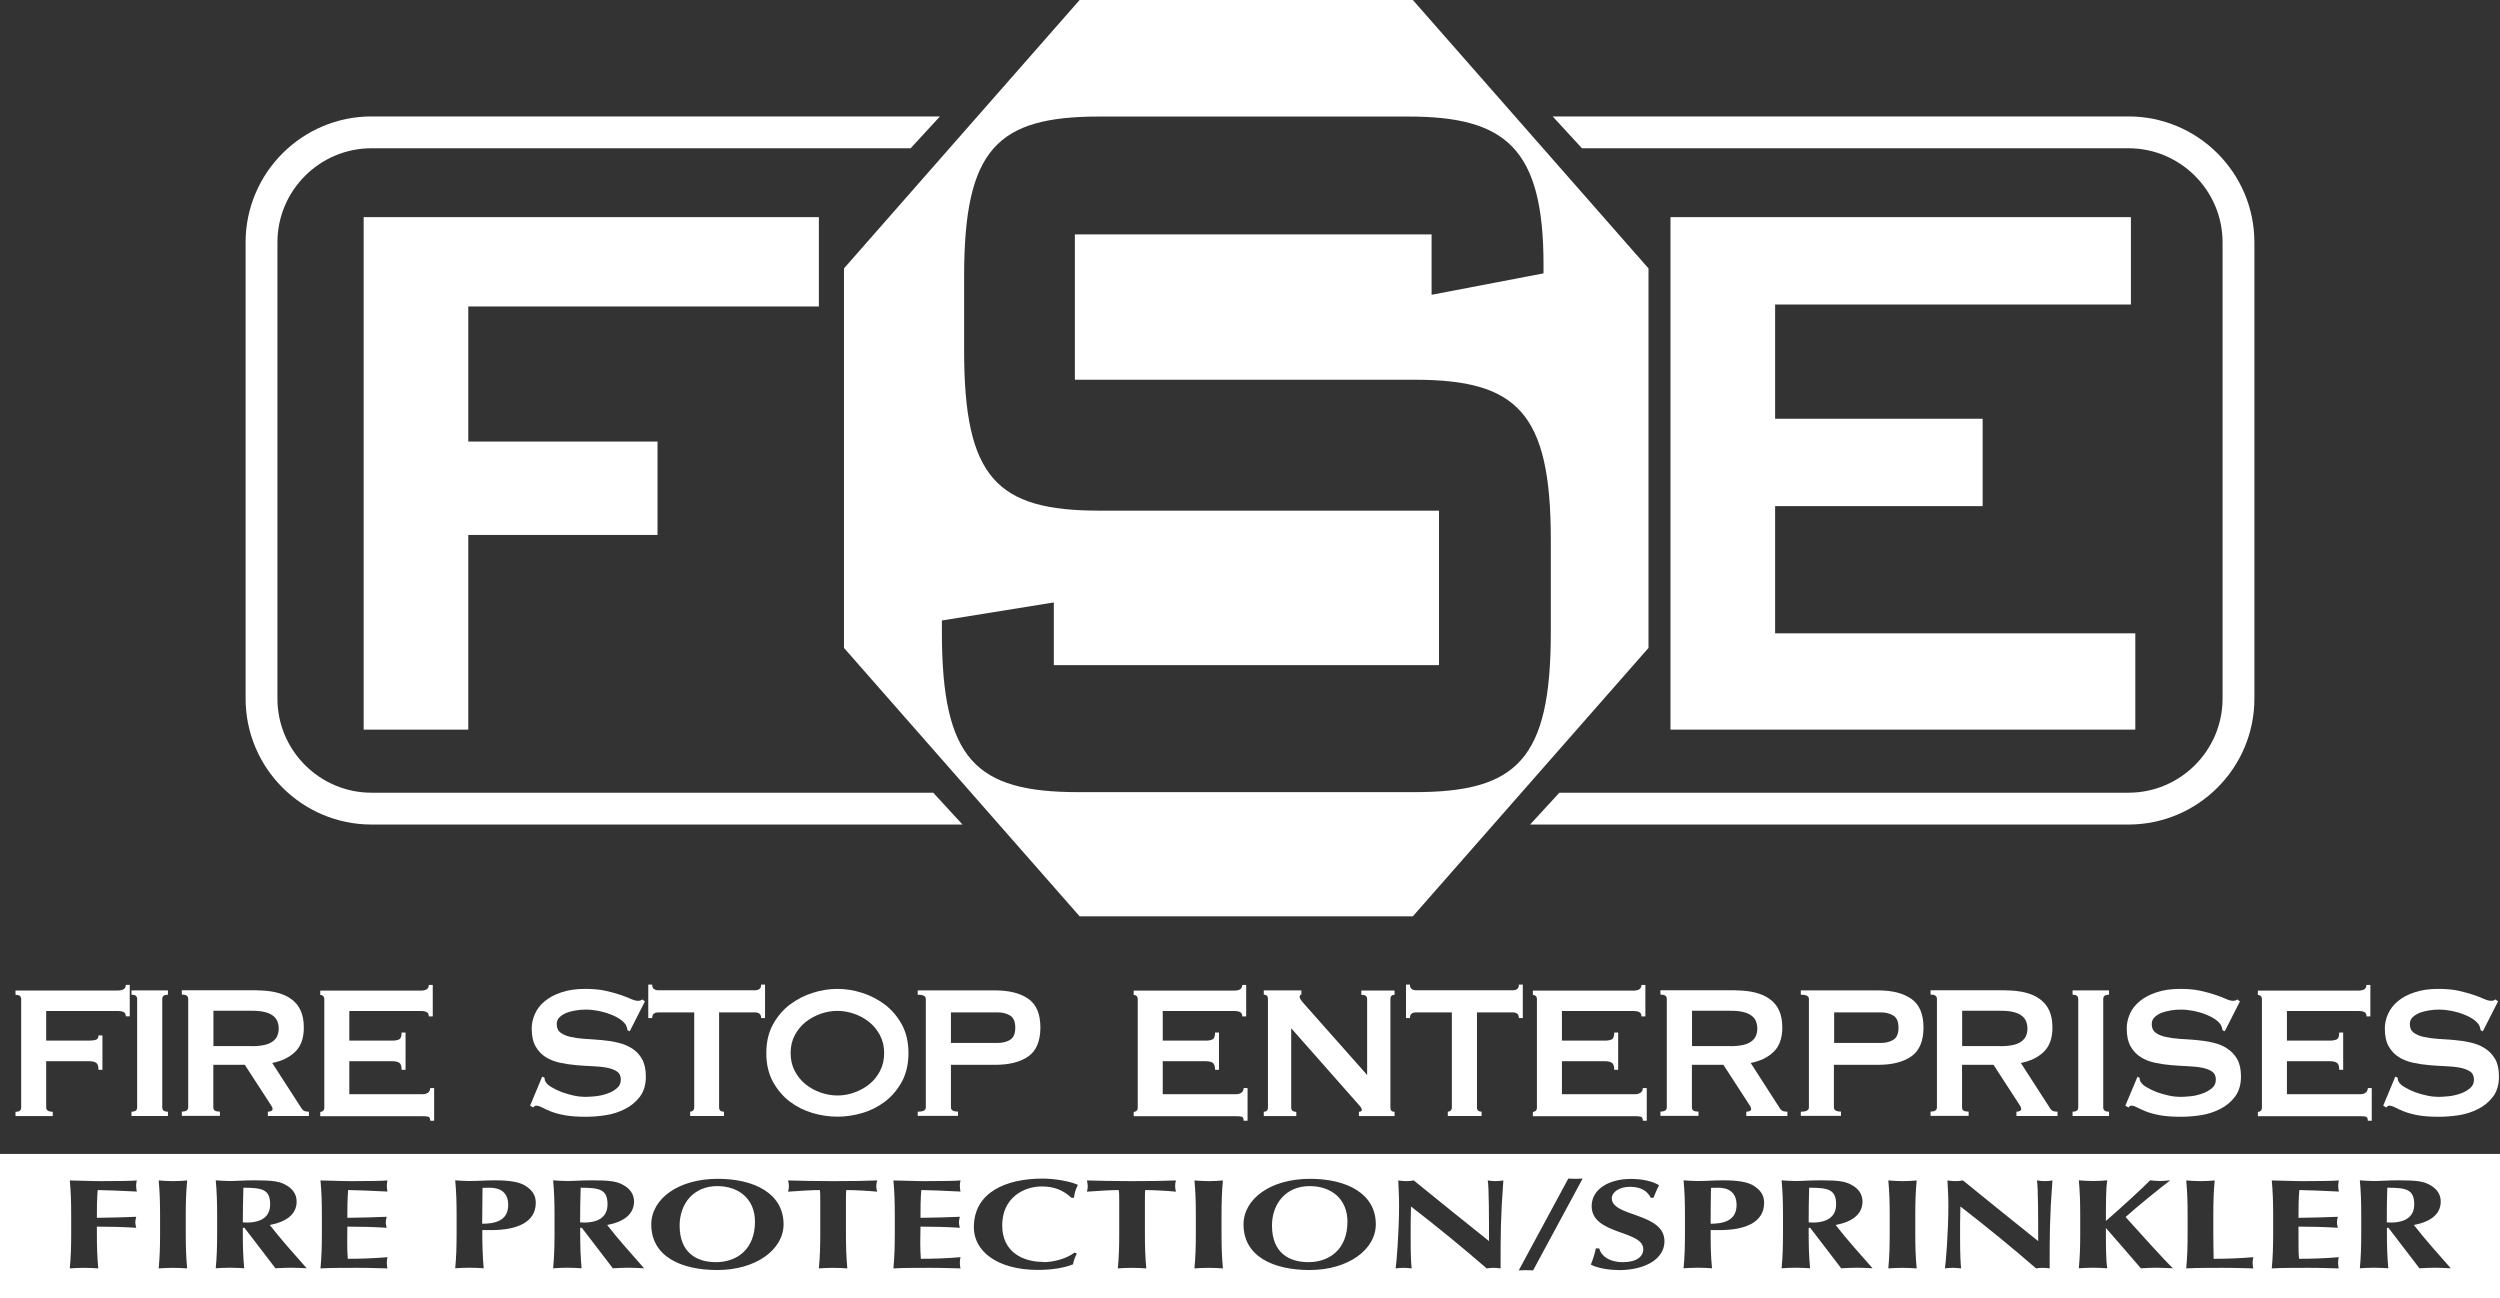 <svg xmlns="http://www.w3.org/2000/svg" preserveAspectRatio='xMinYMin' version="1.1" viewBox="0 0 216 112.17">
  <rect x="0" y="0" width="216" height="112.17" fill="#333333" stroke="none"/>
  <defs>
    <style>
      .cls-1 {
        fill-rule: evenodd;
      }

      .cls-1, .cls-2 {
        fill: #fff;
      }
    </style>
  </defs>
  <g>
    <g>
      <g>
        <path class="cls-2" d="M32.1,68.49c-4.48,0-8.13-3.65-8.13-8.13V20.94c0-4.48,3.65-8.13,8.13-8.13h46.58l2.53-2.75h-49.11c-6,0-10.88,4.88-10.88,10.88v39.42c0,6,4.88,10.88,10.88,10.88h51.06l-2.53-2.75h-48.53Z"/>
        <path class="cls-2" d="M183.9,10.06h-49.75l2.53,2.75h47.22c4.48,0,8.13,3.65,8.13,8.13v39.42c0,4.48-3.65,8.13-8.13,8.13h-49.17l-2.53,2.75h51.7c6,0,10.88-4.88,10.88-10.88V20.94c0-6-4.88-10.88-10.88-10.88"/>
        <path class="cls-2" d="M31.42,18.76h39.33v7.72h-30.29v11.67h16.35v8.07h-16.35v16.82h-9.04V18.76Z"/>
        <path class="cls-1" d="M122.07,0h-28.79l-20.36,23.19v32.79l20.36,23.19h28.79l20.36-23.19V23.19L122.07,0ZM133.99,54.64c0,10.98-2.92,13.8-11.76,13.8h-29.09c-8.85,0-11.76-2.83-11.76-13.8v-1.03l9.67-1.56v5.42h33.28v-13.35h-29.36c-8.84,0-11.67-2.83-11.67-13.8v-6.45c0-10.98,2.83-13.8,11.67-13.8h26.72c8.39,0,11.67,2.72,11.67,12.79v.76l-9.67,1.85v-5.22h-30.82v12.56h29.36c8.85,0,11.76,2.83,11.76,13.8v8.03Z"/>
        <path class="cls-2" d="M144.33,18.76h39.78v7.55h-30.74v9.87h17.93v7.55h-17.93v10.99h31.12v8.32h-40.16V18.76h0Z"/>
        <path class="cls-2" d="M10.87,87.8c0-.15-.05-.27-.16-.34s-.29-.11-.56-.11H3.99v2.56h3.72c.25,0,.45-.03.59-.08s.21-.18.21-.37h.34v2.97h-.34c0-.32-.07-.52-.21-.61-.14-.09-.33-.13-.59-.13h-3.72v4c0,.12.05.22.16.28s.25.09.41.09v.37H1.34v-.37c.33,0,.49-.12.49-.37v-9.37c0-.25-.17-.37-.49-.37v-.37h8.81c.27,0,.45-.05.56-.13.11-.09.16-.21.16-.36h.34v2.72h-.34Z"/>
        <path class="cls-2" d="M11.36,96.05c.33,0,.49-.12.49-.37v-9.37c0-.25-.16-.37-.49-.37v-.37h3.15v.37c-.33,0-.49.12-.49.37v9.37c0,.25.16.37.49.37v.37h-3.15v-.37Z"/>
        <path class="cls-2" d="M21.73,90.39c.46,0,.84-.04,1.14-.11s.54-.18.72-.32c.18-.14.31-.3.38-.49.07-.19.11-.39.11-.61s-.04-.42-.11-.61c-.08-.19-.2-.35-.38-.49-.18-.14-.42-.25-.72-.32-.31-.08-.69-.11-1.14-.11h-3.29v3.05h3.29ZM22.23,85.57c.61,0,1.16.06,1.65.18s.92.3,1.27.56c.36.25.63.58.82.99.19.4.28.9.28,1.49,0,.91-.25,1.6-.74,2.08s-1.16.81-1.99.97l2.53,3.92c.09.14.19.22.31.25.12.03.23.04.33.04v.37h-3.55v-.37c.11,0,.21-.02.29-.06.08-.04.12-.1.12-.17s-.02-.15-.08-.24c-.05-.09-.13-.21-.23-.36l-2.09-3.22h-2.72v3.67c0,.12.04.22.12.28s.23.09.45.09v.37h-3.29v-.37c.37,0,.55-.12.55-.37v-9.37c0-.25-.18-.37-.55-.37v-.37h6.52Z"/>
        <path class="cls-2" d="M37.05,87.8c0-.15-.05-.27-.16-.34s-.29-.11-.56-.11h-6.15v2.56h3.72c.25,0,.45-.04.59-.11s.21-.27.21-.59h.34v3.22h-.34c0-.32-.07-.52-.21-.61-.14-.09-.34-.13-.59-.13h-3.72v2.85h6.34c.19,0,.35-.05.47-.14.12-.1.18-.23.18-.39h.34v2.82h-.34c0-.21-.06-.32-.18-.35s-.28-.04-.47-.04h-8.85v-.37c.09,0,.17-.03.24-.09s.11-.15.11-.28v-9.37c0-.12-.04-.22-.11-.28s-.15-.09-.24-.09v-.37h8.66c.27,0,.45-.05.56-.13.11-.09.16-.21.16-.36h.34v2.72h-.34v-.02Z"/>
        <path class="cls-2" d="M46.86,93.02l.19.1c0,.12.02.23.08.33.09.17.26.33.52.48.26.16.56.3.89.43.33.12.68.22,1.05.3s.7.11.99.11c.21,0,.49-.02.84-.05.34-.03.68-.11,1.01-.22.33-.11.61-.26.85-.46.24-.19.36-.45.36-.76s-.11-.55-.33-.7c-.22-.15-.51-.26-.87-.33s-.77-.11-1.23-.13-.94-.05-1.42-.09c-.48-.04-.95-.11-1.41-.21s-.87-.26-1.24-.49c-.36-.23-.65-.54-.87-.93-.22-.39-.33-.9-.33-1.54,0-.43.09-.84.28-1.26.18-.41.46-.78.84-1.09.38-.32.86-.58,1.44-.77.58-.2,1.26-.3,2.05-.3.67,0,1.25.05,1.75.16s.92.23,1.28.35c.36.12.66.24.91.35s.45.17.62.17c.18,0,.3-.04.38-.12l.23.17-1.31,2.58-.19-.08c-.03-.19-.08-.35-.15-.47-.1-.16-.27-.33-.5-.49-.23-.16-.51-.3-.83-.42-.32-.13-.66-.22-1.03-.3-.37-.07-.73-.11-1.1-.11-.28,0-.57.02-.86.07-.3.05-.57.12-.81.21-.24.1-.44.23-.6.38-.16.16-.24.35-.24.59,0,.33.11.58.33.74.22.17.51.29.87.37s.77.14,1.23.17.93.06,1.42.1c.48.04.95.11,1.41.22.46.1.87.27,1.24.5.36.23.65.53.87.92.22.39.33.89.33,1.51,0,.71-.17,1.3-.52,1.75-.35.46-.78.81-1.3,1.07s-1.08.44-1.68.53-1.16.13-1.68.13c-.72,0-1.33-.04-1.81-.13-.49-.09-.89-.2-1.22-.33-.32-.13-.58-.25-.77-.35s-.36-.15-.5-.15c-.09,0-.17.05-.25.16l-.27-.16,1.04-2.5h.02Z"/>
        <path class="cls-2" d="M62.55,96.05v.37h-2.92v-.37c.09,0,.17-.03.24-.09.07-.06.11-.15.11-.28v-8.21h-3.14c-.11,0-.23.03-.33.1-.11.07-.16.2-.16.39h-.34v-2.89h.34c0,.19.05.32.16.39s.22.1.33.1h8.43c.11,0,.22-.03.33-.1s.16-.2.16-.39h.34v2.89h-.34c0-.19-.05-.32-.16-.39s-.22-.1-.33-.1h-3.14v8.21c0,.25.14.37.42.37"/>
        <path class="cls-2" d="M70.91,87.59c-.48.17-.91.4-1.3.71s-.7.69-.94,1.14c-.24.45-.36.97-.36,1.55s.12,1.09.36,1.55c.24.45.55.84.94,1.15.39.31.82.54,1.3.71.48.16.96.25,1.44.25s.96-.08,1.44-.25.91-.4,1.3-.71.7-.69.94-1.15c.24-.45.36-.97.36-1.55s-.12-1.09-.36-1.55c-.24-.45-.55-.83-.94-1.14s-.82-.55-1.3-.71c-.48-.17-.96-.25-1.44-.25s-.96.08-1.44.25M74.48,85.78c.72.23,1.38.57,1.98,1.02.59.45,1.08,1.03,1.46,1.72.38.7.57,1.52.57,2.47s-.19,1.77-.57,2.47c-.38.69-.87,1.27-1.46,1.72-.6.45-1.25.78-1.98.99-.72.21-1.43.31-2.13.31s-1.41-.1-2.13-.31c-.72-.21-1.38-.54-1.98-.99-.59-.45-1.08-1.03-1.46-1.72-.38-.7-.57-1.52-.57-2.47s.19-1.77.57-2.47c.38-.69.87-1.27,1.46-1.72.6-.45,1.25-.79,1.98-1.02.72-.23,1.43-.34,2.13-.34s1.41.11,2.13.34"/>
        <path class="cls-2" d="M86.2,90.11c.42,0,.78-.09,1.07-.27.3-.18.45-.53.45-1.05s-.15-.87-.45-1.05c-.3-.18-.65-.27-1.07-.27h-4.04v2.64h4.04ZM79.29,96.42v-.37c.47,0,.7-.12.7-.37v-9.37c0-.25-.23-.37-.7-.37v-.37h6.69c1.22,0,2.17.24,2.87.73.7.49,1.04,1.32,1.04,2.48s-.35,2-1.04,2.49c-.7.49-1.65.73-2.87.73h-3.82v3.67c0,.25.2.37.61.37v.37h-3.48Z"/>
        <path class="cls-2" d="M107.33,87.8c0-.15-.05-.27-.16-.34s-.3-.11-.56-.11h-6.15v2.56h3.72c.25,0,.45-.04.59-.11s.21-.27.21-.59h.34v3.22h-.34c0-.32-.07-.52-.21-.61-.14-.09-.33-.13-.59-.13h-3.72v2.85h6.34c.19,0,.34-.05.47-.14.12-.1.18-.23.18-.39h.34v2.82h-.34c0-.21-.06-.32-.18-.35s-.28-.04-.47-.04h-8.85v-.37c.09,0,.17-.03.24-.09s.11-.15.11-.28v-9.37c0-.12-.03-.22-.11-.28-.07-.06-.15-.09-.24-.09v-.37h8.66c.27,0,.45-.05.56-.13.11-.09.16-.21.16-.36h.34v2.72h-.34v-.02Z"/>
        <path class="cls-2" d="M109.19,96.05c.24,0,.36-.12.36-.37v-9.37c0-.25-.12-.37-.36-.37v-.37h3.25v.37c-.1,0-.15.07-.15.21,0,.11.13.3.38.58l5.45,6.15v-6.56c0-.25-.16-.37-.5-.37v-.37h2.87v.37c-.24,0-.36.12-.36.37v9.37c0,.25.12.37.36.37v.37h-3.08v-.37c.17,0,.25-.06.25-.19,0-.09-.1-.25-.31-.47l-5.79-6.56v6.85c0,.25.15.37.44.37v.37h-2.81v-.37h0Z"/>
        <path class="cls-2" d="M128.01,96.05v.37h-2.92v-.37c.09,0,.17-.03.24-.09s.11-.15.11-.28v-8.21h-3.13c-.12,0-.23.03-.33.1-.11.07-.16.2-.16.39h-.34v-2.89h.34c0,.19.05.32.16.39s.22.1.33.1h8.43c.11,0,.23-.03.33-.1.11-.07.16-.2.16-.39h.34v2.89h-.34c0-.19-.05-.32-.16-.39s-.22-.1-.33-.1h-3.13v8.21c0,.25.14.37.42.37"/>
        <path class="cls-2" d="M141.82,87.8c0-.15-.05-.27-.16-.34s-.3-.11-.56-.11h-6.15v2.56h3.72c.25,0,.45-.04.59-.11s.21-.27.21-.59h.34v3.22h-.34c0-.32-.07-.52-.21-.61-.14-.09-.33-.13-.59-.13h-3.72v2.85h6.34c.19,0,.34-.05.47-.14.12-.1.18-.23.18-.39h.34v2.82h-.34c0-.21-.06-.32-.18-.35s-.28-.04-.47-.04h-8.85v-.37c.09,0,.17-.03.24-.09s.11-.15.11-.28v-9.37c0-.12-.03-.22-.11-.28-.07-.06-.15-.09-.24-.09v-.37h8.66c.27,0,.45-.05.56-.13.11-.09.16-.21.16-.36h.34v2.72h-.34v-.02Z"/>
        <path class="cls-2" d="M149.48,90.39c.46,0,.84-.04,1.14-.11.31-.07.54-.18.72-.32.18-.14.31-.3.38-.49.08-.19.11-.39.11-.61s-.04-.42-.11-.61-.2-.35-.38-.49c-.18-.14-.42-.25-.72-.32-.3-.08-.68-.11-1.14-.11h-3.29v3.05h3.29ZM149.97,85.57c.61,0,1.16.06,1.65.18.49.12.92.3,1.27.56.36.25.63.58.82.99.19.4.28.9.28,1.49,0,.91-.25,1.6-.74,2.08s-1.16.81-1.99.97l2.52,3.92c.09.14.19.22.32.25.12.03.23.04.33.04v.37h-3.55v-.37c.12,0,.21-.02.3-.06.08-.04.12-.1.12-.17s-.03-.15-.08-.24-.13-.21-.23-.36l-2.09-3.22h-2.72v3.67c0,.12.04.22.12.28s.23.09.45.09v.37h-3.29v-.37c.37,0,.55-.12.55-.37v-9.37c0-.25-.18-.37-.55-.37v-.37h6.51Z"/>
        <path class="cls-2" d="M162.51,90.11c.42,0,.78-.09,1.07-.27.3-.18.45-.53.45-1.05s-.15-.87-.45-1.05-.66-.27-1.07-.27h-4.04v2.64h4.04ZM155.59,96.42v-.37c.47,0,.7-.12.7-.37v-9.37c0-.25-.23-.37-.7-.37v-.37h6.68c1.22,0,2.17.24,2.87.73.7.49,1.05,1.32,1.05,2.48s-.35,2-1.05,2.49-1.65.73-2.87.73h-3.82v3.67c0,.25.2.37.61.37v.37h-3.48.01Z"/>
        <path class="cls-2" d="M172.82,90.39c.46,0,.84-.04,1.14-.11s.54-.18.72-.32c.18-.14.3-.3.38-.49.08-.19.11-.39.11-.61s-.04-.42-.11-.61c-.08-.19-.2-.35-.38-.49-.18-.14-.42-.25-.72-.32-.3-.08-.68-.11-1.14-.11h-3.29v3.05h3.29ZM173.31,85.57c.61,0,1.16.06,1.65.18.49.12.92.3,1.27.56.35.25.63.58.82.99.19.4.28.9.28,1.49,0,.91-.25,1.6-.74,2.08s-1.16.81-1.99.97l2.53,3.92c.09.14.19.22.31.25s.23.04.33.04v.37h-3.55v-.37c.11,0,.21-.02.29-.06.08-.04.12-.1.12-.17s-.02-.15-.07-.24-.13-.21-.23-.36l-2.09-3.22h-2.72v3.67c0,.12.04.22.12.28s.23.09.45.09v.37h-3.29v-.37c.37,0,.55-.12.55-.37v-9.37c0-.25-.18-.37-.55-.37v-.37h6.51Z"/>
        <path class="cls-2" d="M179.07,96.05c.33,0,.49-.12.49-.37v-9.37c0-.25-.16-.37-.49-.37v-.37h3.15v.37c-.33,0-.5.12-.5.37v9.37c0,.25.16.37.5.37v.37h-3.15v-.37Z"/>
        <path class="cls-2" d="M184.67,93.02l.19.1c0,.12.02.23.08.33.09.17.26.33.52.48.26.16.56.3.89.43.34.12.69.22,1.05.3.37.08.7.11.99.11.21,0,.49-.02.84-.05.34-.03.68-.11,1-.22.33-.11.61-.26.86-.46.24-.19.36-.45.36-.76s-.11-.55-.33-.7c-.22-.15-.51-.26-.87-.33s-.77-.11-1.23-.13c-.46-.02-.94-.05-1.42-.09-.48-.04-.95-.11-1.42-.21-.46-.1-.87-.26-1.23-.49-.36-.23-.65-.54-.87-.93s-.33-.9-.33-1.54c0-.43.09-.84.27-1.26.18-.41.47-.78.85-1.09.38-.32.86-.58,1.44-.77.58-.2,1.27-.3,2.05-.3.67,0,1.25.05,1.75.16s.92.23,1.28.35c.36.12.67.24.91.35.25.11.45.17.62.17.18,0,.31-.04.38-.12l.23.17-1.31,2.58-.19-.08c-.03-.19-.08-.35-.15-.47-.1-.16-.27-.33-.5-.49-.24-.16-.51-.3-.83-.42-.32-.13-.66-.22-1.03-.3-.37-.07-.73-.11-1.1-.11-.28,0-.57.02-.86.07-.3.05-.57.12-.81.21-.24.1-.44.23-.6.38-.16.16-.24.35-.24.59,0,.33.11.58.33.74.22.17.51.29.87.37s.77.14,1.24.17c.46.03.93.06,1.42.1.48.04.95.11,1.41.22.46.1.88.27,1.23.5.36.23.65.53.88.92.22.39.33.89.33,1.51,0,.71-.18,1.3-.52,1.75-.35.46-.78.81-1.3,1.07s-1.08.44-1.68.53c-.6.09-1.16.13-1.68.13-.72,0-1.33-.04-1.81-.13-.49-.09-.89-.2-1.22-.33-.32-.13-.58-.25-.77-.35s-.35-.15-.49-.15c-.09,0-.17.05-.25.16l-.27-.16,1.05-2.5h-.01Z"/>
        <path class="cls-2" d="M204.47,87.8c0-.15-.05-.27-.16-.34s-.29-.11-.56-.11h-6.16v2.56h3.72c.25,0,.45-.04.59-.11s.21-.27.21-.59h.34v3.22h-.34c0-.32-.07-.52-.21-.61-.14-.09-.34-.13-.59-.13h-3.72v2.85h6.34c.19,0,.35-.05.47-.14.12-.1.18-.23.18-.39h.34v2.82h-.34c0-.21-.06-.32-.18-.35s-.27-.04-.47-.04h-8.85v-.37c.09,0,.17-.03.24-.09s.11-.15.11-.28v-9.37c0-.12-.04-.22-.11-.28s-.15-.09-.24-.09v-.37h8.66c.27,0,.45-.05.56-.13.11-.09.16-.21.16-.36h.34v2.72h-.34v-.02Z"/>
        <path class="cls-2" d="M206.97,93.02l.19.1c0,.12.02.23.08.33.09.17.26.33.52.48.26.16.56.3.89.43.33.12.68.22,1.05.3.37.08.7.11.99.11.21,0,.49-.02.84-.05.34-.03.68-.11,1.01-.22s.61-.26.85-.46c.24-.19.36-.45.36-.76s-.11-.55-.33-.7c-.22-.15-.51-.26-.87-.33s-.77-.11-1.23-.13c-.46-.02-.94-.05-1.42-.09-.48-.04-.95-.11-1.41-.21s-.87-.26-1.24-.49c-.36-.23-.65-.54-.87-.93s-.33-.9-.33-1.54c0-.43.09-.84.28-1.26.18-.41.46-.78.84-1.09.38-.32.86-.58,1.44-.77.58-.2,1.26-.3,2.05-.3.67,0,1.25.05,1.75.16s.92.23,1.28.35c.36.12.67.24.91.35.25.11.45.17.62.17.18,0,.3-.04.38-.12l.23.17-1.31,2.58-.19-.08c-.03-.19-.08-.35-.15-.47-.1-.16-.27-.33-.5-.49-.24-.16-.51-.3-.83-.42-.32-.13-.66-.22-1.03-.3-.37-.07-.73-.11-1.1-.11-.28,0-.57.02-.86.07-.3.05-.57.12-.81.21-.24.1-.44.23-.6.38-.16.16-.24.35-.24.59,0,.33.11.58.33.74.22.17.51.29.87.37s.77.14,1.23.17c.46.03.94.06,1.42.1s.95.11,1.41.22c.46.1.88.27,1.23.5.36.23.65.53.88.92.22.39.33.89.33,1.51,0,.71-.17,1.3-.52,1.75-.35.46-.78.81-1.3,1.07s-1.08.44-1.68.53c-.6.09-1.16.13-1.68.13-.72,0-1.33-.04-1.81-.13-.49-.09-.89-.2-1.22-.33-.32-.13-.58-.25-.77-.35s-.36-.15-.5-.15c-.09,0-.17.05-.25.16l-.27-.16,1.04-2.5h.02Z"/>
        <g>
          <path class="cls-2" d="M42.32,102.62c-.24,0-.46,0-.63.01,0,1.04-.03,2.07-.03,3.1,1.01,0,2.25-.2,2.25-1.62,0-1.12-.73-1.49-1.59-1.49Z"/>
          <path class="cls-2" d="M61.97,102.48c-2.05,0-3.25,1.52-3.25,3.41,0,2.35,1.47,3.16,3.14,3.16,1.8,0,3.37-1.1,3.37-3.5,0-1.9-1.33-3.07-3.27-3.07h0Z"/>
          <path class="cls-2" d="M50.17,102.62c-.03,1-.05,1.99-.05,2.99.12.01.23.02.33.02,1.32,0,2.04-.54,2.04-1.57,0-1.3-.69-1.44-2.32-1.44Z"/>
          <path class="cls-2" d="M148.46,102.62c-.24,0-.46,0-.63.01-.02,1.04-.03,2.07-.03,3.1,1,0,2.24-.2,2.24-1.62,0-1.12-.73-1.49-1.58-1.49Z"/>
          <path class="cls-2" d="M113.15,102.48c-2.05,0-3.25,1.52-3.25,3.41,0,2.35,1.47,3.16,3.15,3.16,1.8,0,3.37-1.1,3.37-3.5,0-1.9-1.33-3.07-3.26-3.07h-.01Z"/>
          <path class="cls-2" d="M156.31,102.62c-.03,1-.04,1.99-.04,2.99.12.01.22.02.33.02,1.32,0,2.04-.54,2.04-1.57,0-1.3-.69-1.44-2.32-1.44h0Z"/>
          <path class="cls-2" d="M206.26,102.62c-.03,1-.04,1.99-.04,2.99.12.01.22.02.33.02,1.32,0,2.04-.54,2.04-1.57,0-1.3-.69-1.44-2.32-1.44h0Z"/>
          <path class="cls-2" d="M21.03,102.62c-.03,1-.05,1.99-.05,2.99.12.01.23.02.33.02,1.32,0,2.03-.54,2.03-1.57,0-1.3-.69-1.44-2.32-1.44h0Z"/>
          <path class="cls-2" d="M0,99.7v12.47h216v-12.47H0ZM11.82,102.95c-1.14-.06-2.93-.13-3.38-.13-.07.81-.07,1.6-.07,2.4,1.3-.02,2.26-.04,3.4-.09-.06.25-.08.35-.08.5,0,.12.03.22.08.45-1.14-.07-2.26-.1-3.4-.1v.56c0,1.23.03,2.08.12,3.05-.33-.02-.73-.05-1.23-.05s-.9.03-1.23.05c.09-.97.12-1.82.12-3.05v-1.5c0-1.23-.03-2.08-.12-3.05.88.01,1.78.06,2.66.06,1.47,0,2.73-.02,3.13-.06-.03.13-.06.27-.06.46,0,.23.03.33.06.49h0ZM16.17,109.59c-.33-.02-.73-.05-1.23-.05s-.9.03-1.23.05c.09-.97.12-1.82.12-3.05v-1.5c0-1.23-.03-2.08-.12-3.05.33.02.74.06,1.23.06s.9-.03,1.23-.06c-.09.97-.12,1.82-.12,3.05v1.5c0,1.23.03,2.08.12,3.05ZM25.16,109.53c-.45,0-.91.03-1.36.05l-2.68-3.5h-.14v.45c0,1.23.03,2.08.12,3.05-.33-.02-.73-.05-1.23-.05s-.9.03-1.23.05c.09-.97.12-1.82.12-3.05v-1.5c0-1.23-.03-2.08-.12-3.05.33.02.73.06,1.23.06.54,0,1.18-.06,2.2-.06,1.51,0,2.07.1,2.59.38.6.32.97.8.97,1.45,0,1.07-.84,1.75-2.32,2.03.96,1.24,2.1,2.5,3.19,3.74-.45-.02-.9-.05-1.35-.05h0ZM33.46,102.95c-1.14-.06-2.93-.13-3.38-.13-.07.81-.07,1.6-.07,2.4,1.3-.02,2.26-.04,3.4-.09-.06.25-.08.35-.08.5,0,.12.03.22.08.45-1.14-.07-2.26-.1-3.4-.1,0,.46-.01.93-.01,1.41s.01.93.05,1.37c1.12,0,2.28-.04,3.43-.14-.03.15-.06.26-.06.5s.03.34.06.47c-.54,0-1.24-.05-2.62-.05-2.44,0-2.84.03-3.17.05.09-.97.12-1.82.12-3.05v-1.5c0-1.23-.03-2.08-.12-3.05.88.01,1.78.06,2.66.06,1.47,0,2.72-.02,3.13-.06-.03.13-.06.27-.06.46,0,.23.03.33.06.49h-.02ZM42.43,106.28h-.76c0,1.1.02,2.2.12,3.3-.33-.02-.73-.05-1.23-.05s-.9.03-1.23.05c.09-.97.12-1.82.12-3.05v-1.5c0-1.23-.03-2.08-.12-3.05.33.02.74.06,1.23.06.69,0,1.47-.06,2.19-.06,1.41,0,2.14.17,2.61.45.63.39.93.84.93,1.49,0,1.69-1.62,2.36-3.85,2.36h-.01ZM54.31,109.53c-.45,0-.91.03-1.36.05l-2.68-3.5h-.14v.45c0,1.23.03,2.08.12,3.05-.33-.02-.73-.05-1.23-.05s-.9.03-1.23.05c.09-.97.12-1.82.12-3.05v-1.5c0-1.23-.03-2.08-.12-3.05.33.02.73.06,1.23.06.54,0,1.18-.06,2.2-.06,1.51,0,2.07.1,2.59.38.6.32.97.8.97,1.45,0,1.07-.84,1.75-2.32,2.03.96,1.24,2.1,2.5,3.19,3.74-.45-.02-.9-.05-1.35-.05h0ZM61.97,109.73c-3.16,0-5.7-1.19-5.7-3.94,0-2.17,2.28-3.94,5.75-3.94,3.17,0,5.68,1.28,5.68,3.93,0,2.18-2.38,3.95-5.72,3.95h0ZM75.79,102.96c-.81-.08-2.07-.14-2.67-.14-.03.15-.03.55-.03.97v2.75c0,1.23.03,2.08.12,3.05-.33-.02-.73-.05-1.23-.05s-.9.03-1.23.05c.09-.97.12-1.82.12-3.05v-2.75c0-.42,0-.82-.04-.97-.58,0-1.84.07-2.74.14.05-.17.07-.32.07-.48s-.03-.32-.07-.49c1.36.03,2.04.06,3.89.06s2.53-.02,3.81-.06c-.05.17-.08.32-.08.49s.03.32.08.48ZM82.98,102.95c-1.14-.06-2.93-.13-3.38-.13-.07.81-.07,1.6-.07,2.4,1.3-.02,2.26-.04,3.4-.09-.06.25-.08.35-.08.5,0,.12.03.22.08.45-1.14-.07-2.26-.1-3.4-.1,0,.46-.02.93-.02,1.41s.02.93.05,1.37c1.12,0,2.28-.04,3.43-.14-.03.15-.06.26-.06.5s.03.34.06.47c-.54,0-1.24-.05-2.62-.05-2.44,0-2.85.03-3.18.05.09-.97.12-1.82.12-3.05v-1.5c0-1.23-.03-2.08-.12-3.05.89.01,1.78.06,2.67.06,1.47,0,2.73-.02,3.13-.06-.03.13-.06.27-.06.46,0,.23.03.33.06.49h-.01ZM90.13,109.05c.96,0,2.07-.33,2.71-.83l.2.09c-.17.31-.28.63-.33.93-.79.31-1.83.48-3.05.48-3.47,0-5.52-1.6-5.52-3.68,0-3.04,2.8-4.21,5.94-4.21,1.05,0,2.37.23,3.05.54-.19.36-.3.75-.34,1.12h-.21c-.75-.68-1.51-.98-2.58-.98-1.6,0-3.41,1.02-3.41,3.36s1.83,3.16,3.55,3.16v.02ZM101.61,102.96c-.81-.08-2.07-.14-2.66-.14-.03.15-.03.55-.03.97v2.75c0,1.23.03,2.08.12,3.05-.33-.02-.73-.05-1.23-.05s-.9.03-1.23.05c.09-.97.12-1.82.12-3.05v-2.75c0-.42,0-.82-.05-.97-.58,0-1.84.07-2.74.14.05-.17.07-.32.07-.48s-.03-.32-.07-.49c1.36.03,2.03.06,3.89.06s2.53-.02,3.8-.06c-.05.17-.07.32-.07.49s.03.32.07.48h.01ZM105.66,109.59c-.33-.02-.73-.05-1.23-.05s-.9.03-1.23.05c.09-.97.12-1.82.12-3.05v-1.5c0-1.23-.03-2.08-.12-3.05.33.02.73.06,1.23.06s.9-.03,1.23-.06c-.09.97-.12,1.82-.12,3.05v1.5c0,1.23.03,2.08.12,3.05ZM113.15,109.73c-3.16,0-5.71-1.19-5.71-3.94,0-2.17,2.28-3.94,5.75-3.94,3.18,0,5.68,1.28,5.68,3.93,0,2.18-2.38,3.95-5.72,3.95ZM129.64,109.59c-.21-.03-.4-.05-.61-.05s-.4.02-.58.05c-2.05-1.78-4.24-3.57-6.54-5.35-.03.82-.03,1.74-.03,2.56,0,1.76.04,2.38.09,2.79-.24-.03-.48-.05-.7-.05s-.46.02-.69.05c.07-.32.3-3.16.3-5.41,0-.99-.06-1.66-.07-2.19.22.03.45.06.67.06s.45-.02.67-.06c2.16,1.75,4.3,3.49,6.5,5.24,0-1.75,0-4.75-.11-5.24.23.03.45.06.67.06s.45-.02.68-.06c-.24,3.21-.24,4.67-.24,7.6h0ZM132.46,109.76c-.19-.01-.4-.02-.61-.02s-.42.01-.63.02l4.28-7.93c.2.01.4.02.61.02s.42-.01.63-.02l-4.28,7.93ZM139.86,109.73c-1.08,0-1.98-.23-2.41-.47.2-.51.33-.9.43-1.4h.29c.16.64.85,1.19,2.06,1.19s1.75-.51,1.75-1.12c0-1.66-4.46-1.22-4.46-3.72,0-1.52,1.58-2.35,3.37-2.35,1.08,0,1.89.21,2.45.54-.18.34-.28.61-.48,1.09h-.23c-.32-.63-.9-.95-1.81-.95s-1.56.46-1.56.99c0,1.63,4.55,1.22,4.55,3.72,0,1.48-1.59,2.49-3.97,2.49h.02ZM148.56,106.28h-.76c0,1.1,0,2.2.12,3.3-.33-.02-.73-.05-1.23-.05s-.9.03-1.23.05c.09-.97.12-1.82.12-3.05v-1.5c0-1.23-.03-2.08-.12-3.05.33.02.74.06,1.23.06.69,0,1.47-.06,2.19-.06,1.41,0,2.14.17,2.61.45.63.39.93.84.93,1.49,0,1.69-1.62,2.36-3.85,2.36h0ZM160.44,109.53c-.45,0-.91.03-1.36.05l-2.68-3.5h-.13v.45c0,1.23.03,2.08.12,3.05-.33-.02-.73-.05-1.23-.05s-.9.03-1.23.05c.09-.97.12-1.82.12-3.05v-1.5c0-1.23-.03-2.08-.12-3.05.33.02.73.06,1.23.06.54,0,1.18-.06,2.2-.06,1.51,0,2.07.1,2.59.38.6.32.97.8.97,1.45,0,1.07-.84,1.75-2.32,2.03.96,1.24,2.1,2.5,3.19,3.74-.45-.02-.9-.05-1.35-.05h0ZM165.6,109.59c-.33-.02-.73-.05-1.22-.05s-.9.03-1.23.05c.09-.97.12-1.82.12-3.05v-1.5c0-1.23-.03-2.08-.12-3.05.33.02.73.06,1.23.06s.9-.03,1.22-.06c-.09.97-.12,1.82-.12,3.05v1.5c0,1.23.03,2.08.12,3.05ZM177.11,109.59c-.21-.03-.4-.05-.61-.05s-.4.02-.58.05c-2.05-1.78-4.24-3.57-6.54-5.35-.03.82-.03,1.74-.03,2.56,0,1.76.05,2.38.09,2.79-.24-.03-.48-.05-.71-.05s-.46.02-.69.05c.07-.32.3-3.16.3-5.41,0-.99-.06-1.66-.08-2.19.22.03.45.06.67.06s.45-.02.67-.06c2.16,1.75,4.3,3.49,6.5,5.24,0-1.75,0-4.75-.11-5.24.23.03.45.06.67.06s.45-.02.67-.06c-.24,3.21-.24,4.67-.24,7.6h.02ZM186.27,109.53c-.43,0-.87.03-1.3.05-.99-1.16-2-2.31-2.99-3.45h-.03c0,1.59,0,2.76.12,3.45-.33-.02-.73-.05-1.23-.05s-.9.03-1.23.05c.09-.97.12-1.82.12-3.05v-1.5c0-1.23-.03-2.08-.12-3.05.33.02.73.06,1.23.06s.9-.03,1.23-.06c-.12.59-.12,2.09-.12,3.51,1.35-1.17,3.29-2.95,3.82-3.51.28.02.55.06.84.06.27,0,.55-.03.9-.06-.68.5-3.09,2.46-3.86,3.17,1.29,1.43,3.28,3.65,4.09,4.43-.58-.02-1.02-.05-1.45-.05h-.02ZM194.69,109.59c-.54,0-1.24-.05-2.62-.05-2.44,0-2.84.03-3.18.05.09-.97.12-1.82.12-3.05v-1.5c0-1.23-.03-2.08-.12-3.05.33.02.74.06,1.23.06s.9-.03,1.23-.06c-.09.97-.12,1.82-.12,3.05v1.5c0,.81.02,1.65.03,2.22,1.12,0,2.28-.04,3.43-.14-.03.15-.06.26-.06.5s.03.34.06.47ZM202.05,102.95c-1.14-.06-2.94-.13-3.39-.13-.07.81-.07,1.6-.07,2.4,1.3-.02,2.26-.04,3.4-.09-.06.25-.08.35-.08.5,0,.12.03.22.08.45-1.14-.07-2.26-.1-3.4-.1,0,.46,0,.93,0,1.41s0,.93.05,1.37c1.12,0,2.28-.04,3.43-.14-.03.15-.06.26-.06.5s.03.34.06.47c-.54,0-1.24-.05-2.62-.05-2.44,0-2.84.03-3.17.05.09-.97.12-1.82.12-3.05v-1.5c0-1.23-.03-2.08-.12-3.05.88.01,1.78.06,2.67.06,1.47,0,2.73-.02,3.13-.06-.03.13-.06.27-.06.46,0,.23.03.33.06.49h-.02ZM210.4,109.53c-.45,0-.91.03-1.36.05l-2.68-3.5h-.13v.45c0,1.23.03,2.08.12,3.05-.33-.02-.73-.05-1.23-.05s-.9.03-1.23.05c.09-.97.12-1.82.12-3.05v-1.5c0-1.23-.03-2.08-.12-3.05.33.02.73.06,1.23.06.54,0,1.18-.06,2.2-.06,1.51,0,2.07.1,2.59.38.6.32.97.8.97,1.45,0,1.07-.84,1.75-2.32,2.03.96,1.24,2.1,2.5,3.19,3.74-.45-.02-.9-.05-1.35-.05h0Z"/>
        </g>
      </g>
    </g>
  </g>
</svg>